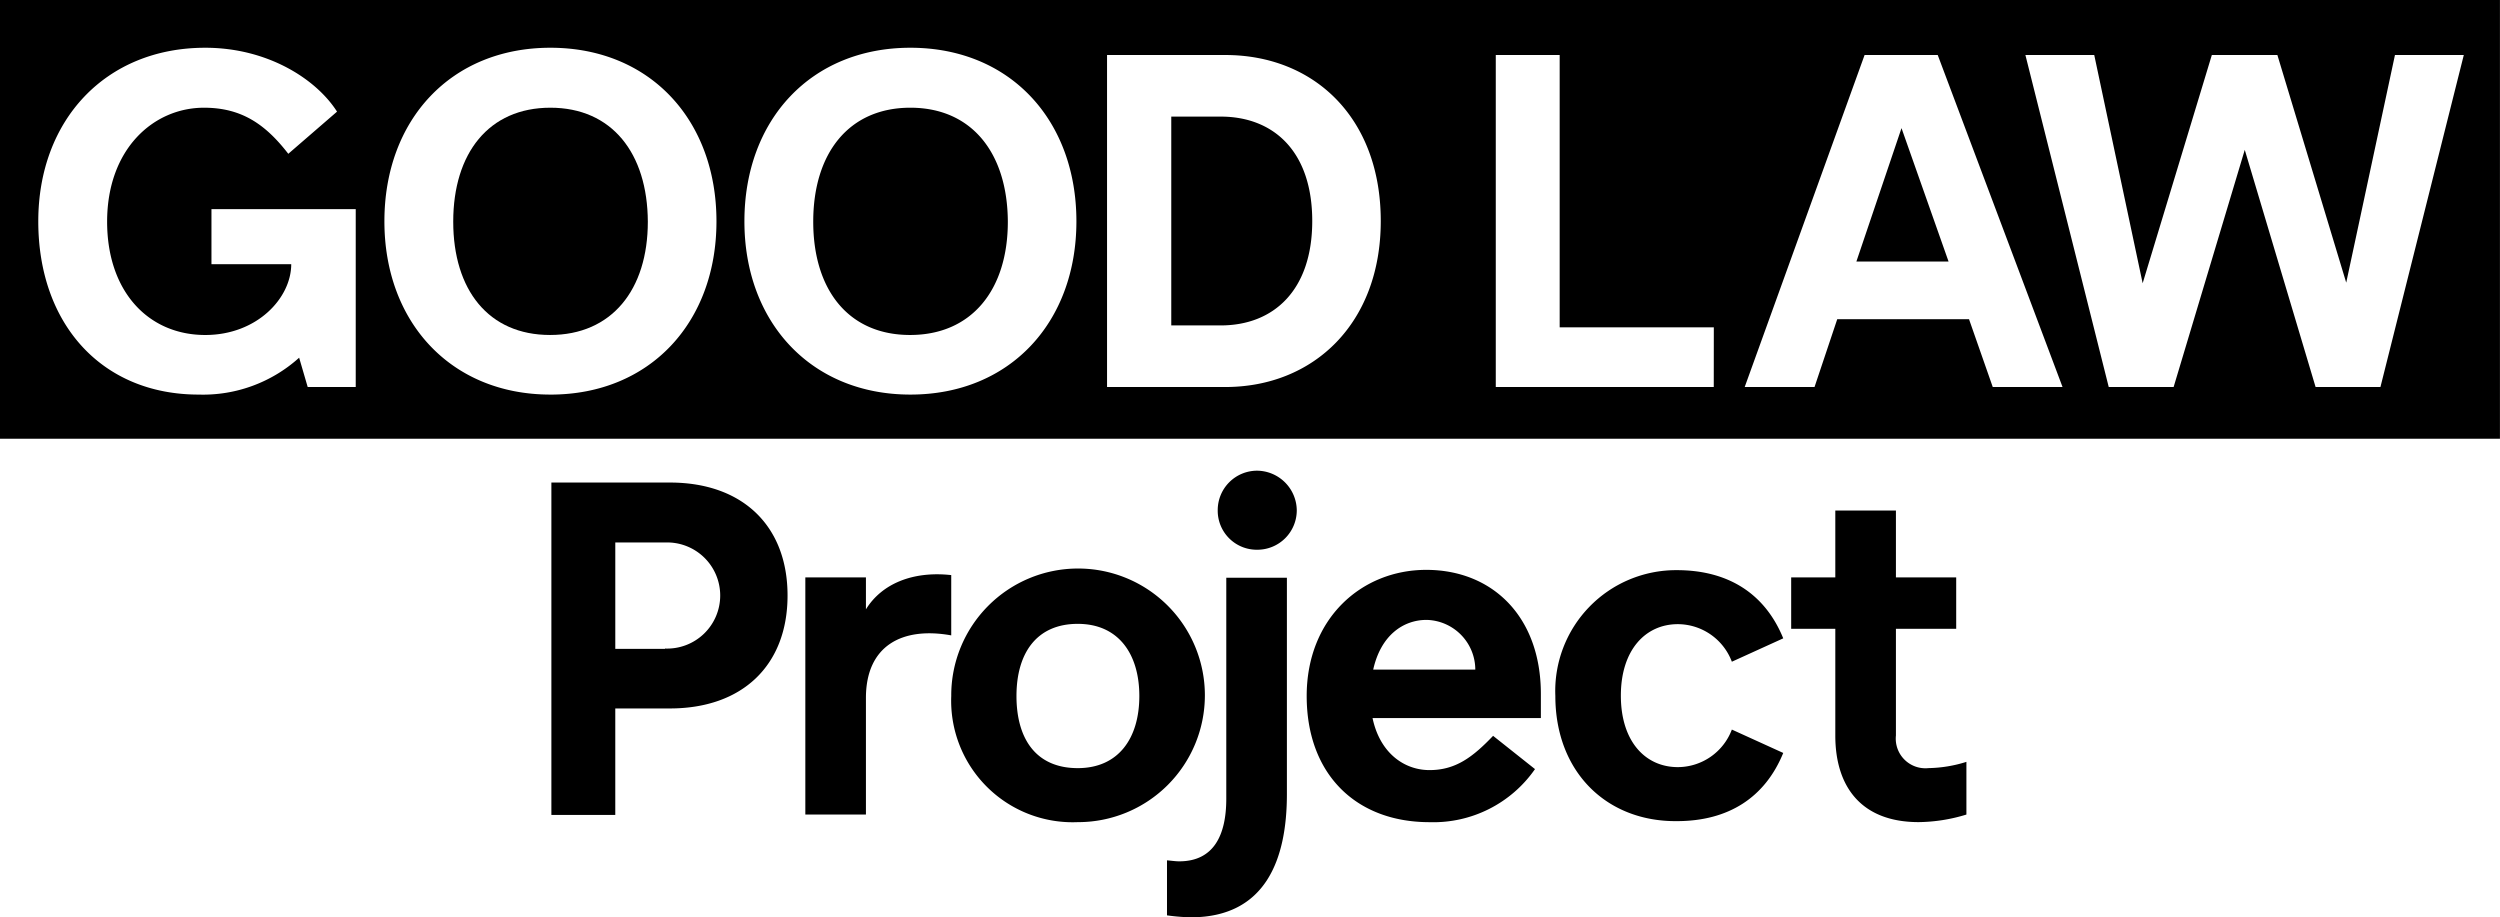 <svg xmlns="http://www.w3.org/2000/svg" width="179.004" height="65.682" viewBox="0 0 179.004 65.682"><path d="M47.617 46.437a3.8 3.8 0 1 0 0-7.594h-3.561v7.618h3.561Zm8.773-3.8c0 5-3.231 8.089-8.42 8.089h-3.915v7.625H39.48v-23.8h8.49c5.189 0 8.42 3.09 8.42 8.089m5.612.991c1.132-1.84 3.373-2.759 6.108-2.453v4.316c-3.538-.637-6.108.755-6.108 4.481v8.349h-4.339V41.343h4.339Zm19.576 6.203c0-3-1.486-5.165-4.41-5.165-2.948 0-4.387 2.1-4.387 5.165 0 3.09 1.415 5.165 4.387 5.165 2.924 0 4.41-2.146 4.41-5.165m-13.467 0a9.08 9.08 0 1 1 9.056 9.033 8.7 8.7 0 0 1-9.056-9.033"/><path d="M87.191 36.532a2.823 2.823 0 0 1 2.83-2.83 2.87 2.87 0 0 1 2.83 2.83 2.823 2.823 0 0 1-2.83 2.83 2.794 2.794 0 0 1-2.83-2.83m-3.632 29.009v-3.939c.307.024.613.071.873.071 2.453 0 3.372-1.84 3.372-4.481V41.367h4.34v15.495c0 4.622-1.486 8.82-6.887 8.82a15 15 0 0 1-1.7-.141m14.766-17.594h7.311a3.57 3.57 0 0 0-3.49-3.561c-1.674 0-3.278 1.108-3.821 3.561m12 3.467H98.276c.519 2.476 2.24 3.726 4.08 3.726 1.863 0 3.09-.92 4.552-2.453l3 2.382a8.86 8.86 0 0 1-7.547 3.8c-5.306 0-8.8-3.467-8.8-9.033s3.939-9.033 8.561-9.033c4.717 0 8.207 3.325 8.207 8.891v1.722Zm1.042-1.581a8.653 8.653 0 0 1 8.7-9.009c3.7 0 6.321 1.7 7.618 4.882l-3.679 1.674a4.15 4.15 0 0 0-3.868-2.689c-2.311 0-4.08 1.84-4.08 5.118 0 3.3 1.769 5.118 4.08 5.118a4.15 4.15 0 0 0 3.868-2.689l3.679 1.674c-1.3 3.184-3.915 4.882-7.618 4.882-5.023.047-8.7-3.514-8.7-8.962m20.046 2.831v-7.641h-3.16v-3.679h3.16v-4.788h4.34v4.788h4.316v3.679h-4.316v7.641a2.123 2.123 0 0 0 2.335 2.335 9.5 9.5 0 0 0 2.712-.448v3.773a12 12 0 0 1-3.42.542c-4.056 0-5.967-2.476-5.967-6.2M65.186 7.712c-4.41 0-6.957 3.255-6.957 8.16 0 4.882 2.523 8.113 6.934 8.113s7-3.231 7-8.113c-.024-4.906-2.571-8.16-6.981-8.16m22.221.637h-3.538v14.952h3.538c3.8 0 6.556-2.523 6.556-7.476 0-4.976-2.759-7.476-6.556-7.476m45.517 10.377h6.6l-3.369-9.552Z"/><path d="M170.443 27.711H165.8l-5.071-16.981-5.094 16.981h-4.646l-5.967-23.773h4.929l3.467 16.344 4.953-16.344h4.693l4.929 16.3 3.49-16.3h4.929Zm-27.759 0-1.7-4.858h-9.434l-1.627 4.858h-5l8.585-23.773h5.236l8.938 23.773Zm-19.976 0H107.1V3.939h4.575v19.5h11.037Zm-34.975 0h-8.467V3.939h8.467c6.344 0 11.132 4.481 11.132 11.886 0 7.335-4.811 11.886-11.132 11.886m-22.546.542c-7.122 0-11.886-5.189-11.886-12.405 0-7.264 4.764-12.429 11.886-12.429s11.886 5.165 11.886 12.429c0 7.24-4.764 12.405-11.886 12.405m-25.777 0c-7.122 0-11.886-5.189-11.886-12.405 0-7.264 4.764-12.429 11.886-12.429S51.3 8.585 51.3 15.849c0 7.24-4.764 12.405-11.886 12.405m-13.962-.542h-3.42l-.613-2.1a10.27 10.27 0 0 1-7.193 2.641c-6.957 0-11.485-5.071-11.485-12.405 0-7.24 4.811-12.429 11.957-12.429 4.457 0 7.948 2.24 9.434 4.575l-3.49 3.019c-1.674-2.17-3.4-3.3-6.038-3.3-3.608 0-6.934 2.948-6.934 8.16 0 5 2.948 8.113 7.028 8.113 3.7 0 6.155-2.641 6.155-5.071h-5.712v-3.939h10.33v12.735ZM0 31.414h179V0H0Z"/><path d="M39.409 7.712c-4.41 0-6.957 3.255-6.957 8.16 0 4.882 2.524 8.113 6.934 8.113s7-3.231 7-8.113c-.024-4.906-2.571-8.16-6.981-8.16"/></svg>